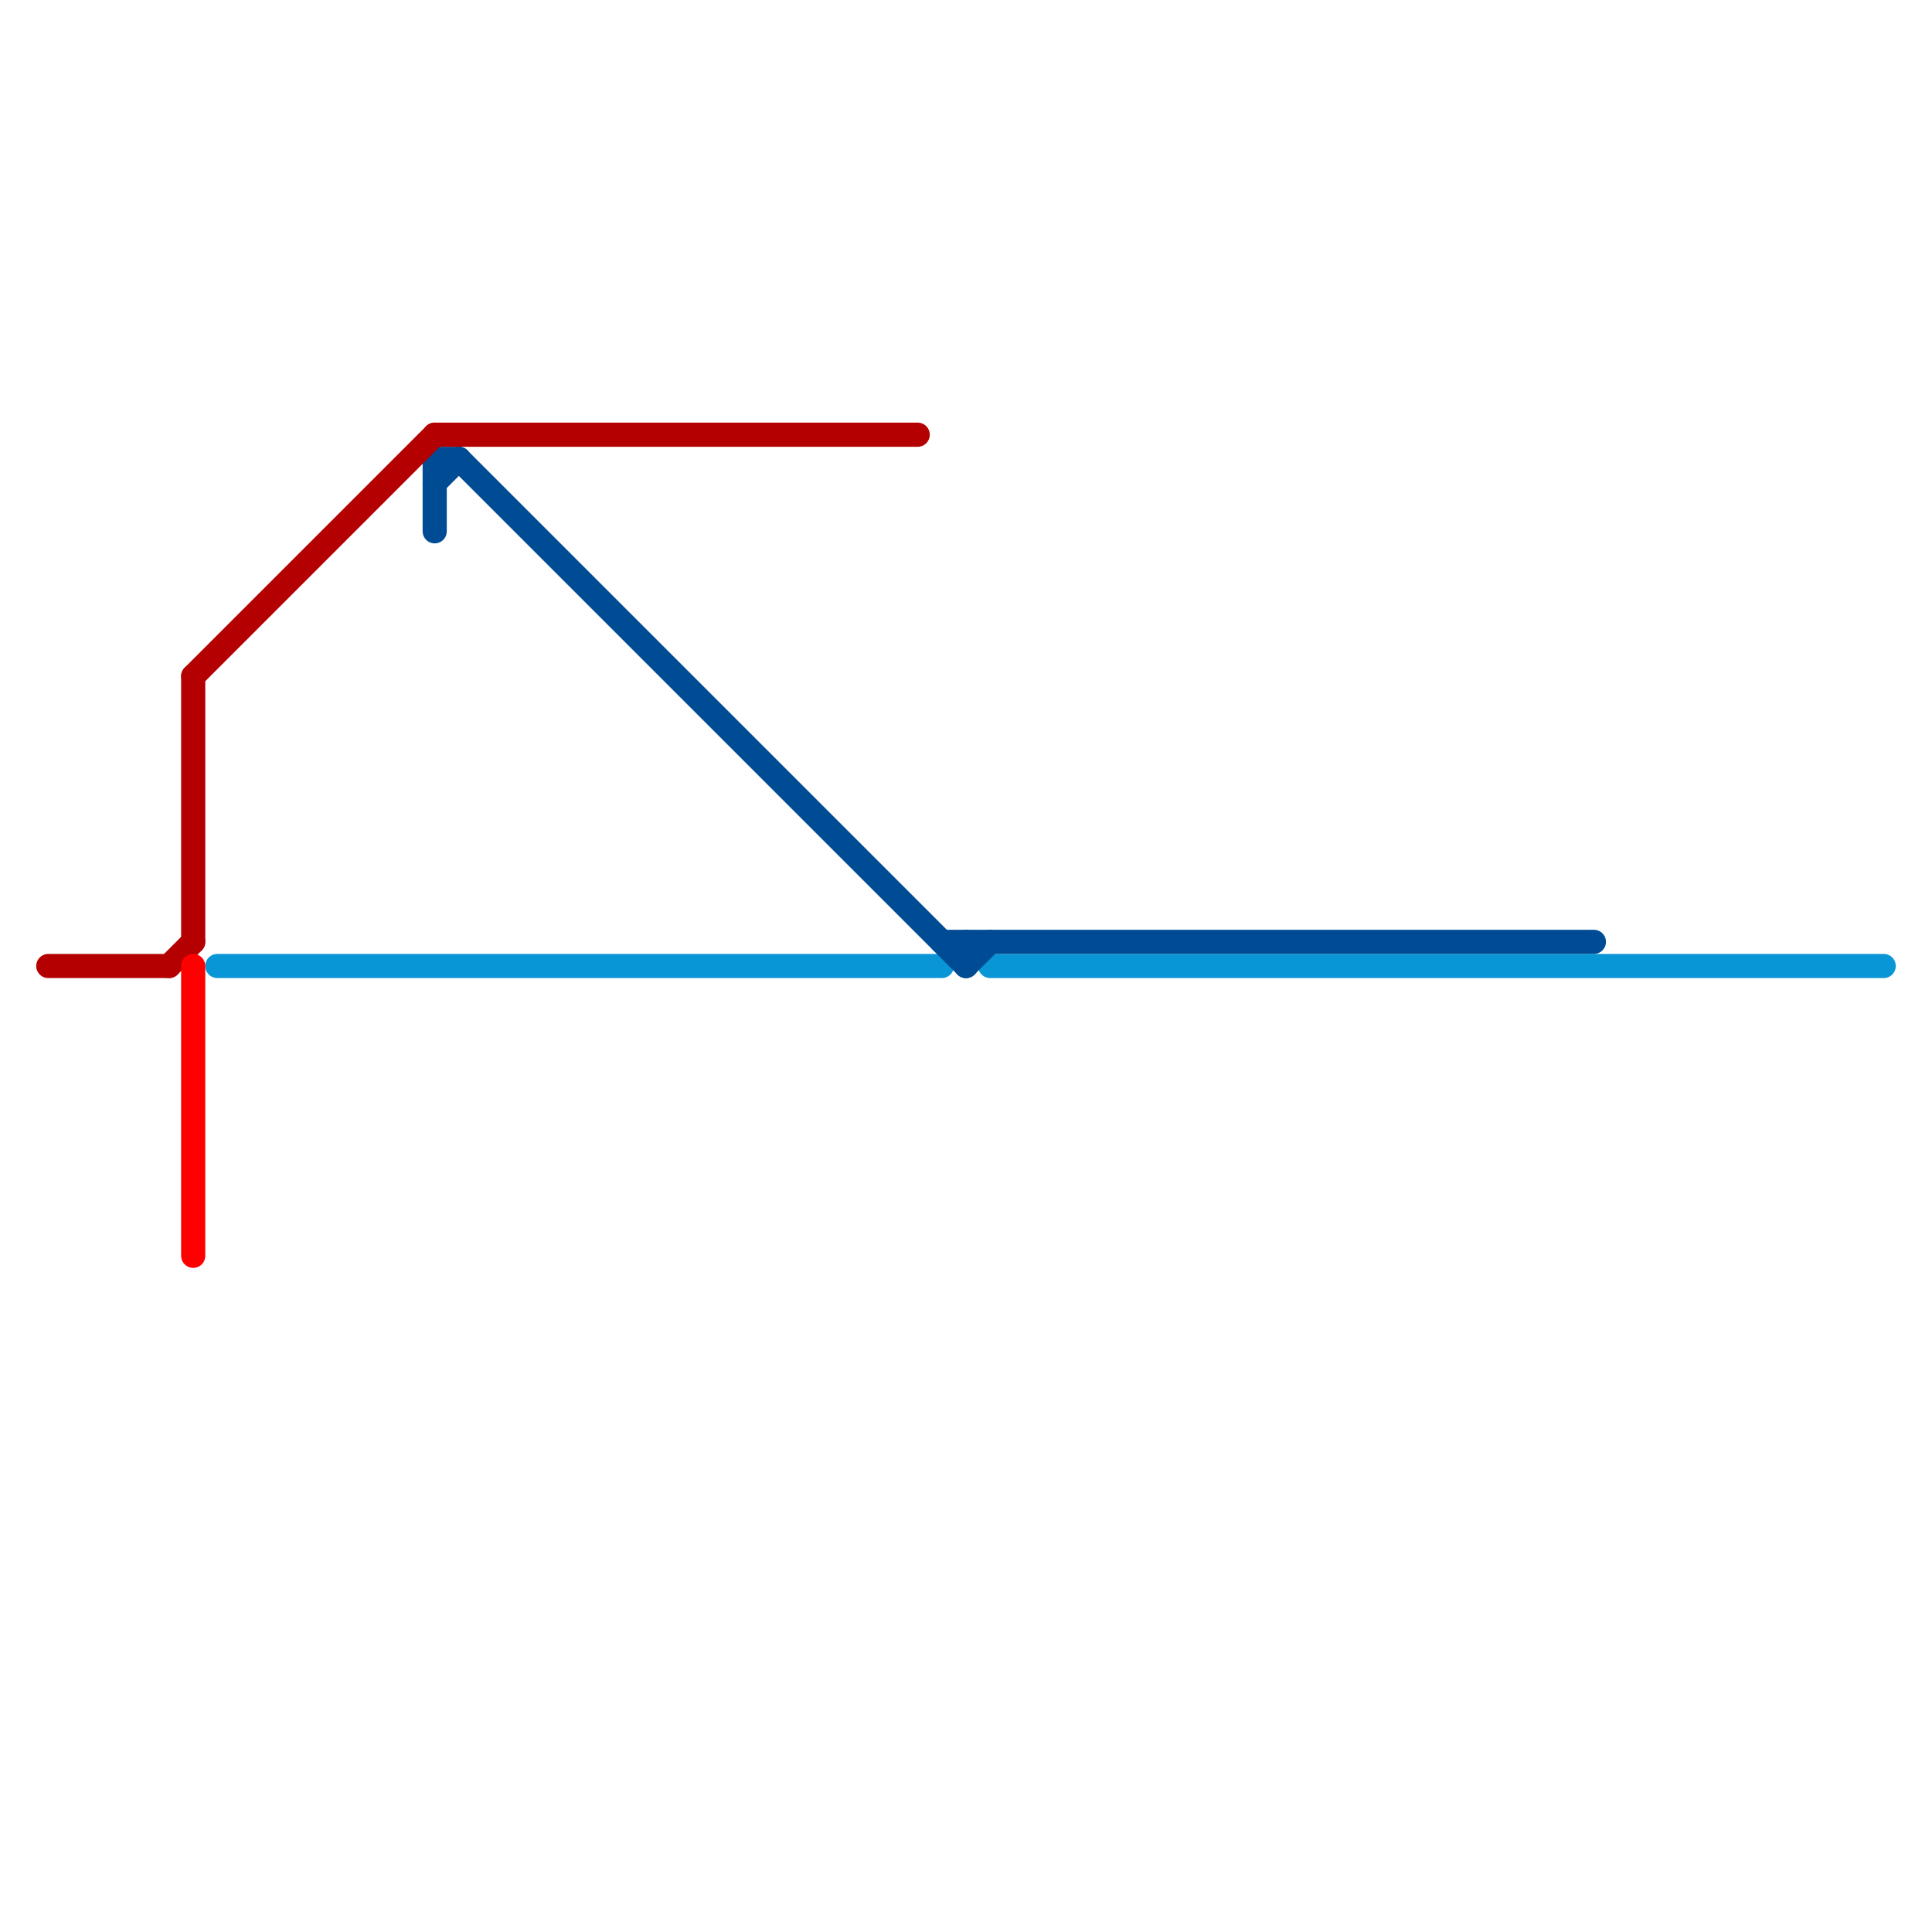 
<svg version="1.1" xmlns="http://www.w3.org/2000/svg" viewBox="0 0 80 80">
<style>text { font: 1px Helvetica; font-weight: 600; white-space: pre; dominant-baseline: central; } line { stroke-width: 1; fill: none; stroke-linecap: round; stroke-linejoin: round; } .c0 { stroke: #0896d7 } .c1 { stroke: #004c94 } .c2 { stroke: #b40000 } .c3 { stroke: #ff0000 } .w1 { stroke-width: 1; }</style><defs><g id="wm-xf"><circle r="1.2" fill="#000"/><circle r="0.9" fill="#fff"/><circle r="0.6" fill="#000"/><circle r="0.3" fill="#fff"/></g><g id="wm"><circle r="0.6" fill="#000"/><circle r="0.3" fill="#fff"/></g></defs><line class="c0 " x1="41" y1="40" x2="78" y2="40"/><line class="c0 " x1="9" y1="40" x2="39" y2="40"/><line class="c1 " x1="18" y1="20" x2="19" y2="19"/><line class="c1 " x1="18" y1="19" x2="19" y2="19"/><line class="c1 " x1="18" y1="19" x2="18" y2="22"/><line class="c1 " x1="39" y1="39" x2="66" y2="39"/><line class="c1 " x1="40" y1="39" x2="40" y2="40"/><line class="c1 " x1="19" y1="19" x2="40" y2="40"/><line class="c1 " x1="40" y1="40" x2="41" y2="39"/><line class="c2 " x1="7" y1="40" x2="8" y2="39"/><line class="c2 " x1="18" y1="18" x2="38" y2="18"/><line class="c2 " x1="8" y1="28" x2="18" y2="18"/><line class="c2 " x1="8" y1="28" x2="8" y2="39"/><line class="c2 " x1="2" y1="40" x2="7" y2="40"/><line class="c3 " x1="8" y1="40" x2="8" y2="52"/>
</svg>
